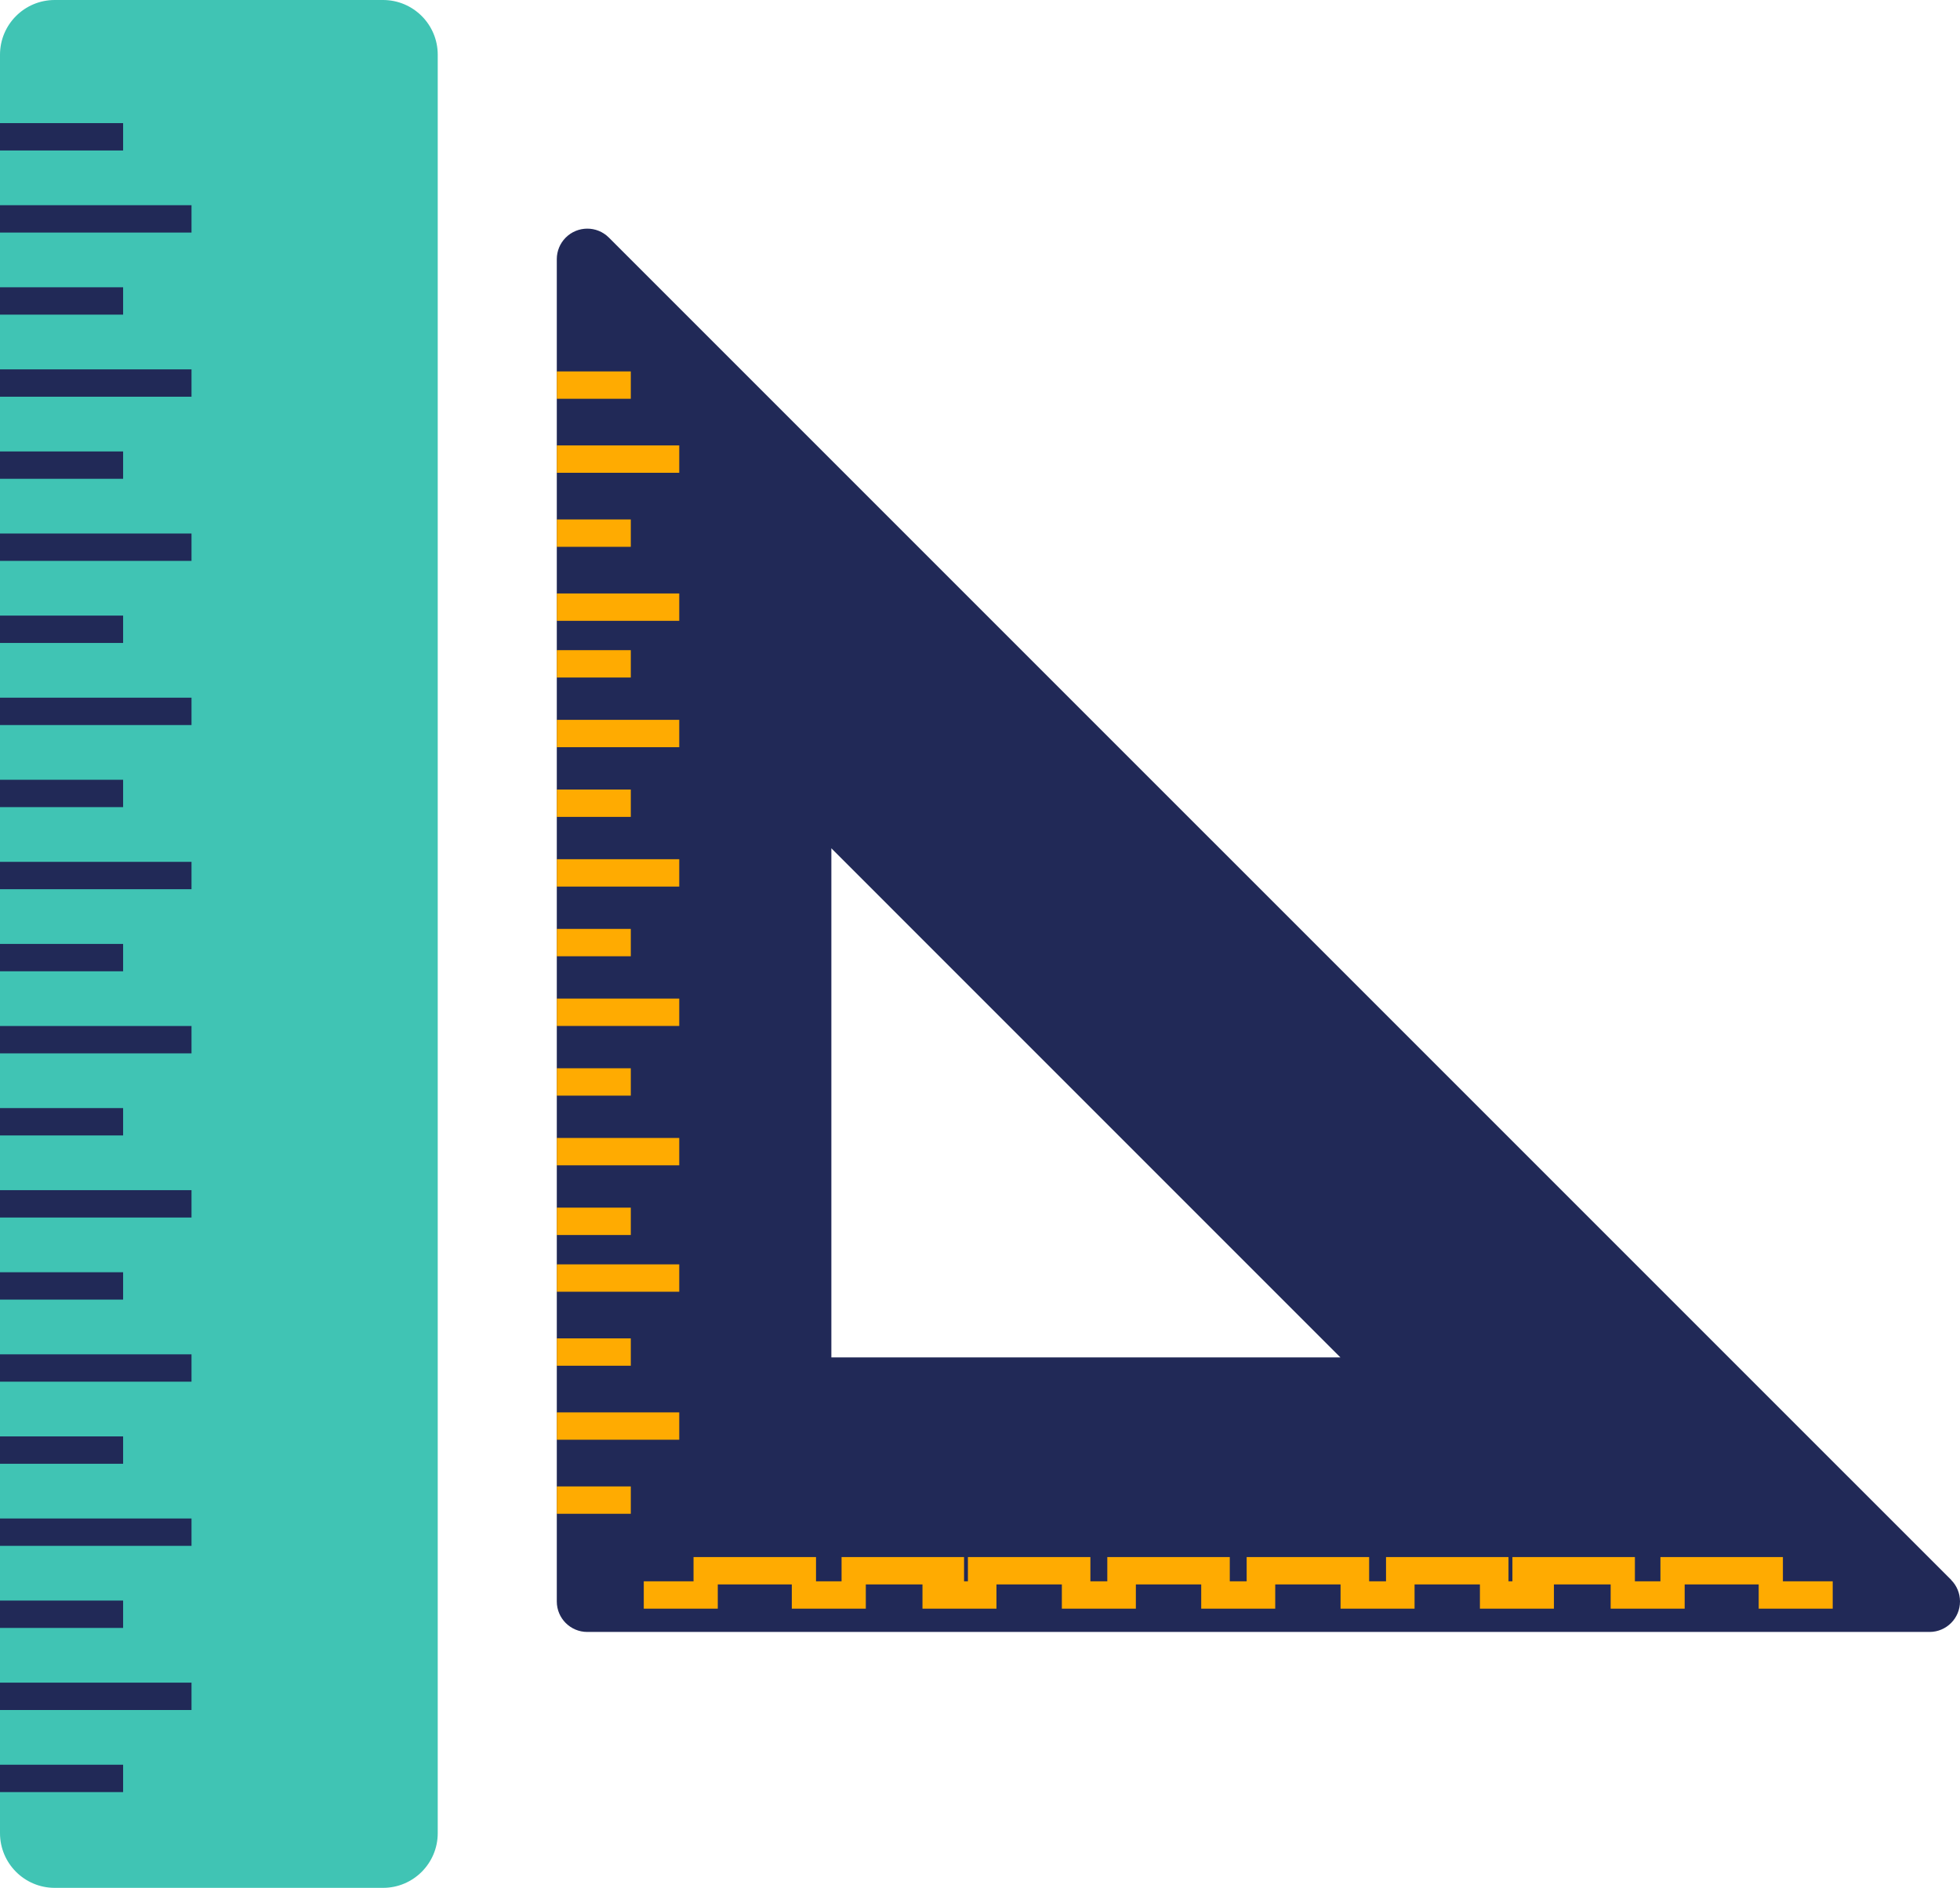 <?xml version="1.0" encoding="utf-8"?>
<!-- Generator: Adobe Illustrator 25.1.0, SVG Export Plug-In . SVG Version: 6.00 Build 0)  -->
<svg version="1.0" id="Layer_1" xmlns="http://www.w3.org/2000/svg" xmlns:xlink="http://www.w3.org/1999/xlink" x="0px" y="0px"
	 viewBox="0 0 71.642 69" style="enable-background:new 0 0 71.642 69;" xml:space="preserve">
<style type="text/css">
	.st0{fill:#40C4B4;}
	.st1{fill:#212957;}
	.st2{fill:#FFAB01;}
</style>
<g>
	<g id="Group_212" transform="translate(-19.953 198)">
		<path id="Rectangle_171" class="st0" d="M21.953-198h12c1.105,0,2,0.895,2,2v65c0,1.105-0.895,2-2,2h-12c-1.105,0-2-0.895-2-2v-65
			C19.953-197.105,20.849-198,21.953-198z"/>
		<g id="Group_211" transform="translate(-5 -0.5)">
			<g id="Line_5">
				<rect x="24.953" y="-193" class="st1" width="4.5" height="1"/>
			</g>
			<g id="Line_15">
				<rect x="24.953" y="-163" class="st1" width="4.5" height="1"/>
			</g>
			<g id="Line_10">
				<rect x="24.953" y="-178" class="st1" width="7" height="1"/>
			</g>
			<g id="Line_18">
				<rect x="24.953" y="-148" class="st1" width="7" height="1"/>
			</g>
			<g id="Line_6">
				<rect x="24.953" y="-190" class="st1" width="7" height="1"/>
			</g>
			<g id="Line_16">
				<rect x="24.953" y="-160" class="st1" width="7" height="1"/>
			</g>
			<g id="Line_11">
				<rect x="24.953" y="-175" class="st1" width="4.5" height="1"/>
			</g>
			<g id="Line_21">
				<rect x="24.953" y="-145" class="st1" width="4.5" height="1"/>
			</g>
			<g id="Line_7">
				<rect x="24.953" y="-187" class="st1" width="4.5" height="1"/>
			</g>
			<g id="Line_17">
				<rect x="24.953" y="-157" class="st1" width="4.5" height="1"/>
			</g>
			<g id="Line_12">
				<rect x="24.953" y="-172" class="st1" width="7" height="1"/>
			</g>
			<g id="Line_22">
				<rect x="24.953" y="-142" class="st1" width="7" height="1"/>
			</g>
			<g id="Line_8">
				<rect x="24.953" y="-184" class="st1" width="7" height="1"/>
			</g>
			<g id="Line_19">
				<rect x="24.953" y="-154" class="st1" width="7" height="1"/>
			</g>
			<g id="Line_13">
				<rect x="24.953" y="-169" class="st1" width="4.5" height="1"/>
			</g>
			<g id="Line_23">
				<rect x="24.953" y="-139" class="st1" width="4.5" height="1"/>
			</g>
			<g id="Line_25">
				<rect x="24.953" y="-133" class="st1" width="4.5" height="1"/>
			</g>
			<g id="Line_9">
				<rect x="24.953" y="-181" class="st1" width="4.5" height="1"/>
			</g>
			<g id="Line_20">
				<rect x="24.953" y="-151" class="st1" width="4.5" height="1"/>
			</g>
			<g id="Line_14">
				<rect x="24.953" y="-166" class="st1" width="7" height="1"/>
			</g>
			<g id="Line_24">
				<rect x="24.953" y="-136" class="st1" width="7" height="1"/>
			</g>
		</g>
	</g>
	<g id="Group_214" transform="translate(-23.16 200.794)">
		<path id="Path_360" class="st1" d="M94.48-143.05l-49.068-49.064c-0.437-0.434-1.143-0.43-1.577,0.007
			c-0.206,0.208-0.322,0.488-0.323,0.781v49.064c0,0.616,0.499,1.115,1.115,1.115c0,0,0,0,0,0h49.064
			c0.616-0.002,1.113-0.503,1.111-1.119c-0.001-0.293-0.117-0.573-0.323-0.781L94.48-143.05z M53.548-151.182v-18.607l18.606,18.607
			H53.548z"/>
		<g id="Group_211-2" transform="translate(991.09 1546.854) rotate(-90)">
			<g id="Line_5-2">
				<rect x="1688.852" y="-944.399" class="st2" width="1" height="2.705"/>
			</g>
			<g id="Line_15-2">
				<rect x="1688.852" y="-918.93" class="st2" width="1" height="2.705"/>
			</g>
			<g id="Line_10-2">
				<rect x="1689.738" y="-932.551" class="st2" width="1" height="4.477"/>
			</g>
			<g id="Line_18-2">
				<rect x="1689.738" y="-907.238" class="st2" width="1" height="4.477"/>
			</g>
			<g id="Line_6-2">
				<rect x="1689.738" y="-942.58" class="st2" width="1" height="4.477"/>
			</g>
			<g id="Line_16-2">
				<rect x="1689.738" y="-917.268" class="st2" width="1" height="4.477"/>
			</g>
			<g id="Line_11-2">
				<rect x="1688.852" y="-929.117" class="st2" width="1" height="2.705"/>
			</g>
			<g id="Line_21-2">
				<rect x="1688.852" y="-903.646" class="st2" width="1" height="2.705"/>
			</g>
			<g id="Line_7-2">
				<rect x="1688.852" y="-938.988" class="st2" width="1" height="2.705"/>
			</g>
			<g id="Line_17-2">
				<rect x="1688.852" y="-913.836" class="st2" width="1" height="2.705"/>
			</g>
			<g id="Line_12-2">
				<rect x="1689.738" y="-927.456" class="st2" width="1" height="4.477"/>
			</g>
			<g id="Line_8-2">
				<rect x="1689.738" y="-937.169" class="st2" width="1" height="4.477"/>
			</g>
			<g id="Line_19-2">
				<rect x="1689.738" y="-912.648" class="st2" width="1" height="4.477"/>
			</g>
			<g id="Line_13-2">
				<rect x="1688.852" y="-924.023" class="st2" width="1" height="2.705"/>
			</g>
			<g id="Line_9-2">
				<rect x="1688.852" y="-934.212" class="st2" width="1" height="2.705"/>
			</g>
			<g id="Line_20-2">
				<rect x="1688.852" y="-909.057" class="st2" width="1" height="2.705"/>
			</g>
			<g id="Line_14-2">
				<rect x="1689.738" y="-922.362" class="st2" width="1" height="4.477"/>
			</g>
		</g>
		<g id="Group_213" transform="translate(986.559 1501.281)">
			<g id="Line_5-3">
				<rect x="-943.047" y="-1688.5" class="st2" width="2.705" height="1"/>
			</g>
			<g id="Line_15-3">
				<rect x="-943.047" y="-1663.03" class="st2" width="2.705" height="1"/>
			</g>
			<g id="Line_10-3">
				<rect x="-943.047" y="-1675.765" class="st2" width="4.476" height="1"/>
			</g>
			<g id="Line_18-3">
				<rect x="-943.047" y="-1650.453" class="st2" width="4.476" height="1"/>
			</g>
			<g id="Line_6-3">
				<rect x="-943.047" y="-1685.795" class="st2" width="4.476" height="1"/>
			</g>
			<g id="Line_16-3">
				<rect x="-943.047" y="-1660.483" class="st2" width="4.476" height="1"/>
			</g>
			<g id="Line_11-3">
				<rect x="-943.047" y="-1673.218" class="st2" width="2.705" height="1"/>
			</g>
			<g id="Line_21-3">
				<rect x="-943.047" y="-1647.747" class="st2" width="2.705" height="1"/>
			</g>
			<g id="Line_7-3">
				<rect x="-943.047" y="-1683.089" class="st2" width="2.705" height="1"/>
			</g>
			<g id="Line_17-3">
				<rect x="-943.047" y="-1657.936" class="st2" width="2.705" height="1"/>
			</g>
			<g id="Line_12-3">
				<rect x="-943.047" y="-1670.671" class="st2" width="4.476" height="1"/>
			</g>
			<g id="Line_8-3">
				<rect x="-943.047" y="-1680.384" class="st2" width="4.476" height="1"/>
			</g>
			<g id="Line_19-3">
				<rect x="-943.047" y="-1655.863" class="st2" width="4.476" height="1"/>
			</g>
			<g id="Line_13-3">
				<rect x="-943.047" y="-1668.124" class="st2" width="2.705" height="1"/>
			</g>
			<g id="Line_9-3">
				<rect x="-943.047" y="-1678.312" class="st2" width="2.705" height="1"/>
			</g>
			<g id="Line_20-3">
				<rect x="-943.047" y="-1653.158" class="st2" width="2.705" height="1"/>
			</g>
			<g id="Line_14-3">
				<rect x="-943.047" y="-1665.577" class="st2" width="4.476" height="1"/>
			</g>
		</g>
	</g>
</g>
</svg>
